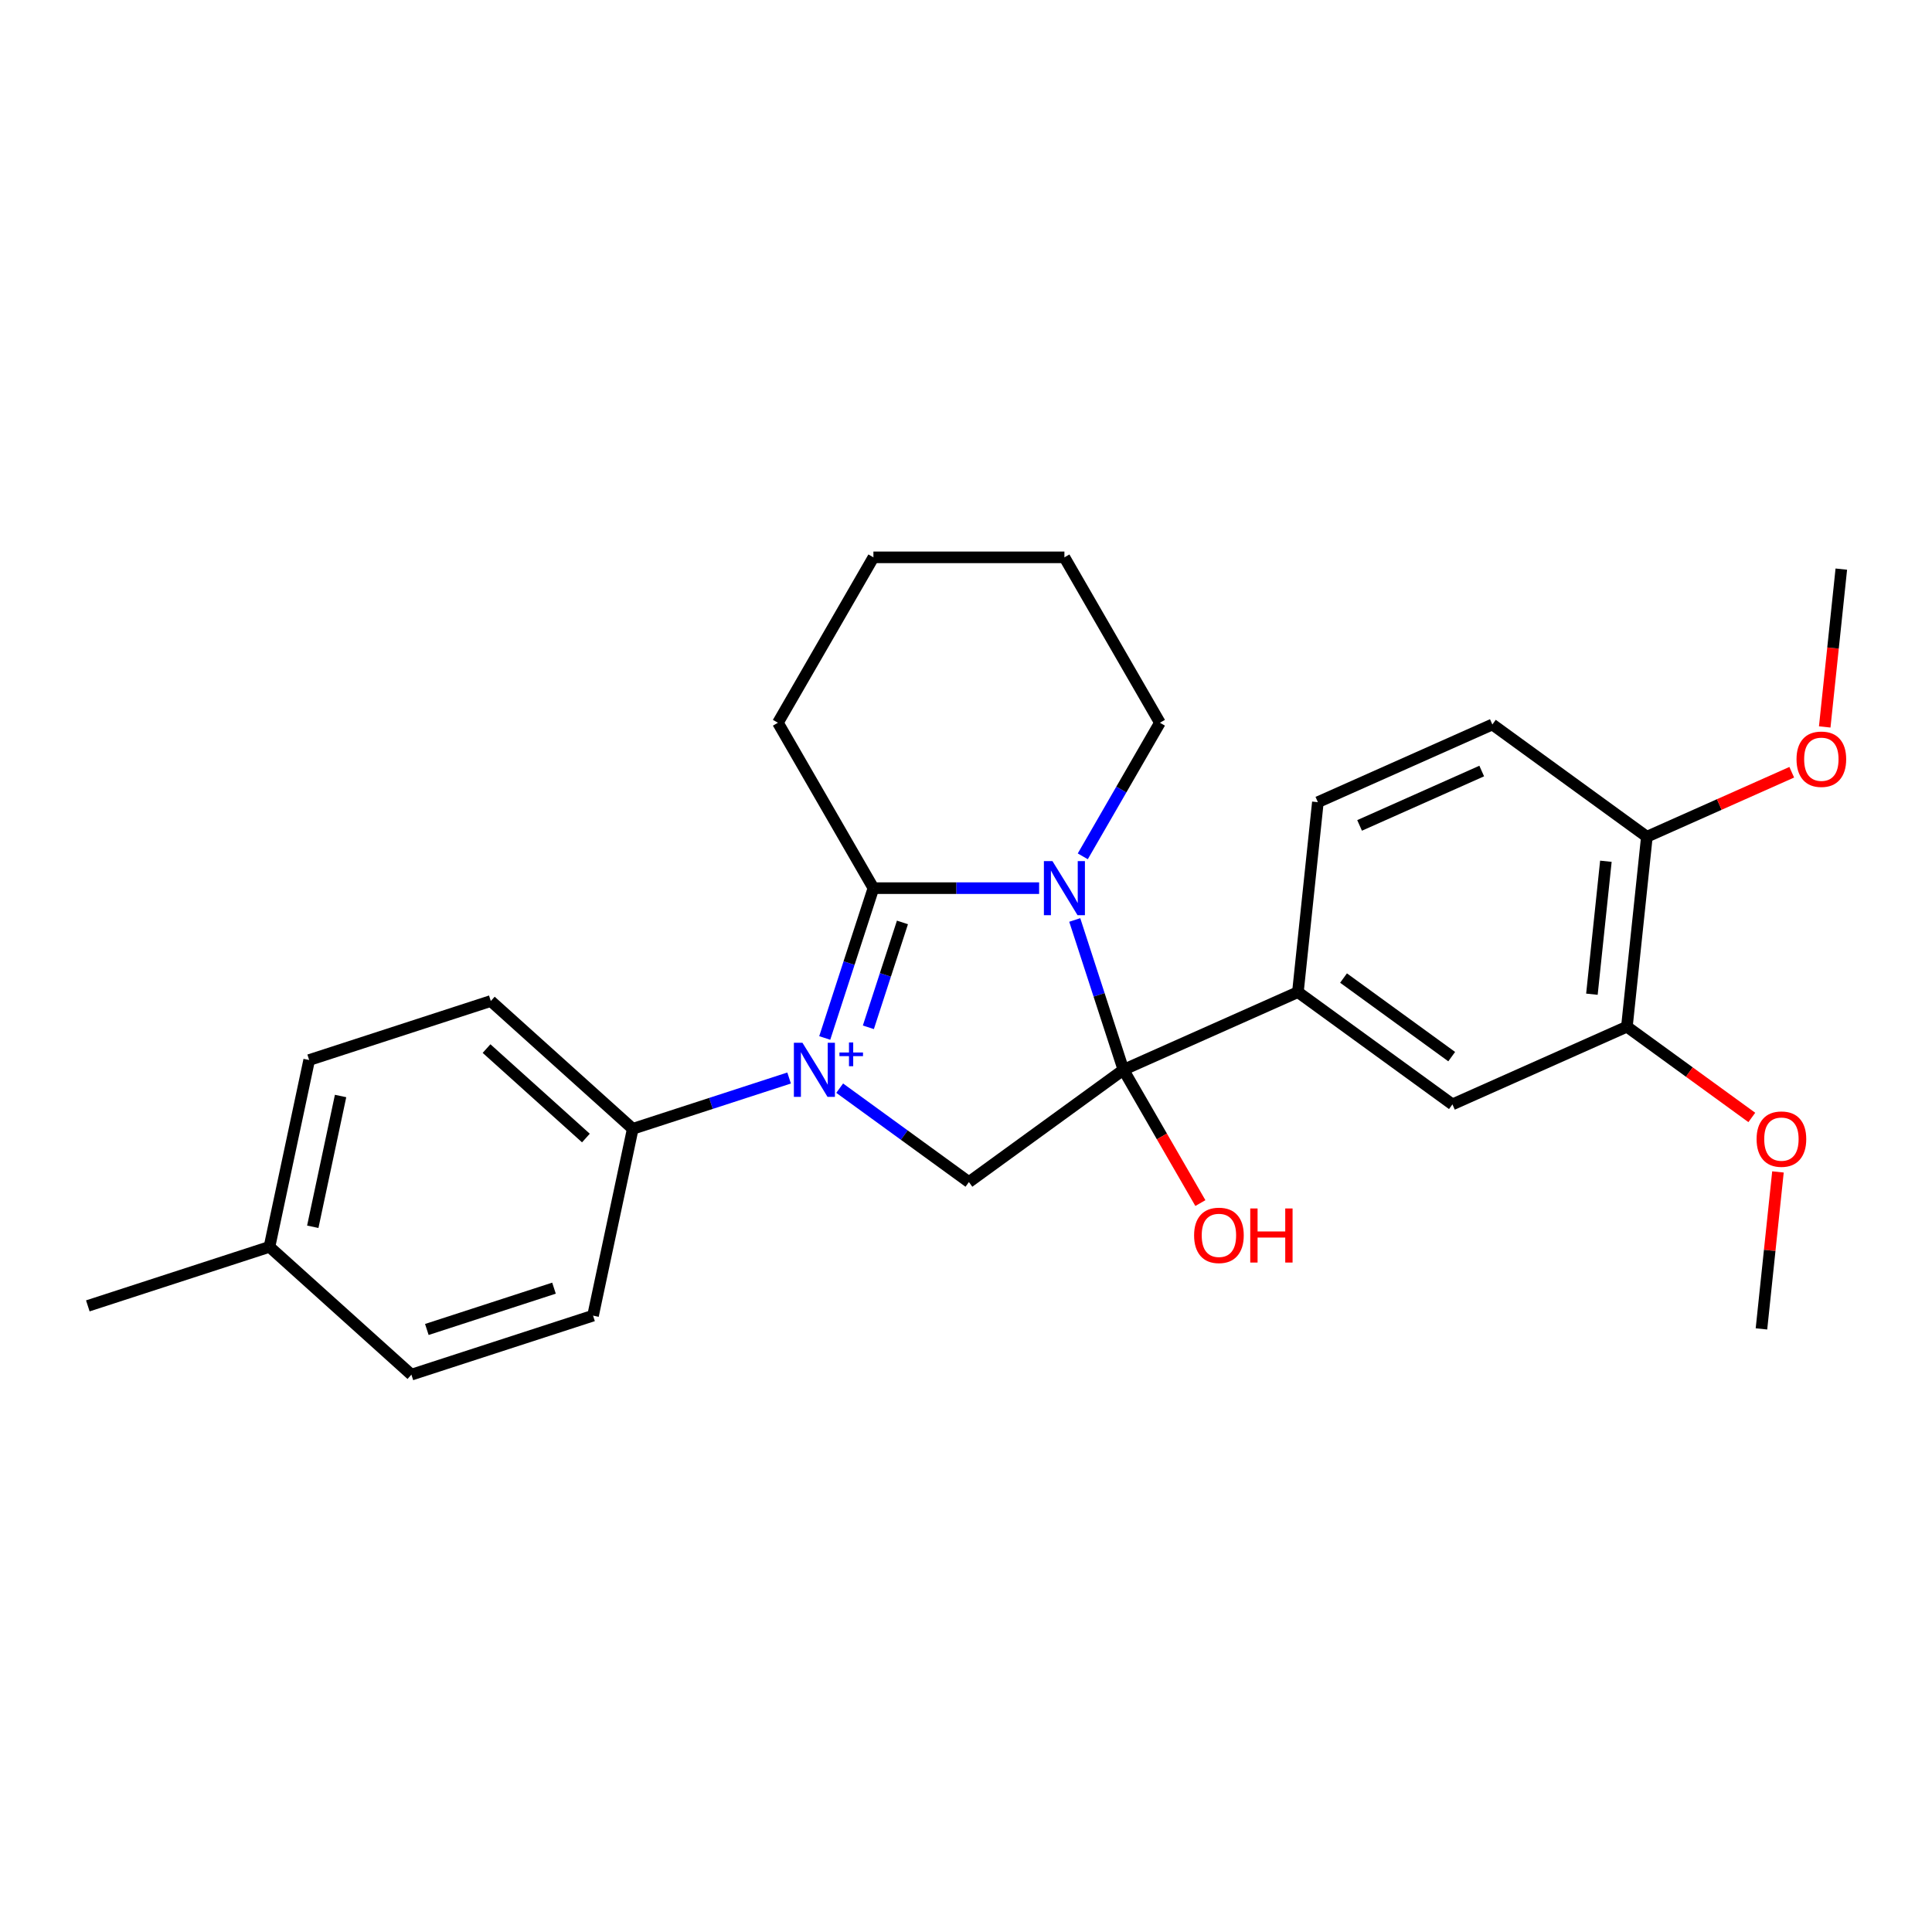 <?xml version='1.0' encoding='iso-8859-1'?>
<svg version='1.1' baseProfile='full'
              xmlns='http://www.w3.org/2000/svg'
                      xmlns:rdkit='http://www.rdkit.org/xml'
                      xmlns:xlink='http://www.w3.org/1999/xlink'
                  xml:space='preserve'
width='1000px' height='1000px' viewBox='0 0 1000 1000'>
<!-- END OF HEADER -->
<rect style='opacity:1.0;fill:#FFFFFF;stroke:none' width='1000' height='1000' x='0' y='0'> </rect>
<path class='bond-2' d='M 426.882,537.256 L 439.48,498.481' style='fill:none;fill-rule:evenodd;stroke:#0000FF;stroke-width:6px;stroke-linecap:butt;stroke-linejoin:miter;stroke-opacity:1' />
<path class='bond-2' d='M 439.48,498.481 L 452.079,459.706' style='fill:none;fill-rule:evenodd;stroke:#000000;stroke-width:6px;stroke-linecap:butt;stroke-linejoin:miter;stroke-opacity:1' />
<path class='bond-2' d='M 449.465,531.733 L 458.284,504.591' style='fill:none;fill-rule:evenodd;stroke:#0000FF;stroke-width:6px;stroke-linecap:butt;stroke-linejoin:miter;stroke-opacity:1' />
<path class='bond-2' d='M 458.284,504.591 L 467.103,477.448' style='fill:none;fill-rule:evenodd;stroke:#000000;stroke-width:6px;stroke-linecap:butt;stroke-linejoin:miter;stroke-opacity:1' />
<path class='bond-3' d='M 434.619,563.235 L 468.063,587.533' style='fill:none;fill-rule:evenodd;stroke:#0000FF;stroke-width:6px;stroke-linecap:butt;stroke-linejoin:miter;stroke-opacity:1' />
<path class='bond-3' d='M 468.063,587.533 L 501.508,611.832' style='fill:none;fill-rule:evenodd;stroke:#000000;stroke-width:6px;stroke-linecap:butt;stroke-linejoin:miter;stroke-opacity:1' />
<path class='bond-5' d='M 408.442,557.978 L 367.976,571.126' style='fill:none;fill-rule:evenodd;stroke:#0000FF;stroke-width:6px;stroke-linecap:butt;stroke-linejoin:miter;stroke-opacity:1' />
<path class='bond-5' d='M 367.976,571.126 L 327.511,584.274' style='fill:none;fill-rule:evenodd;stroke:#000000;stroke-width:6px;stroke-linecap:butt;stroke-linejoin:miter;stroke-opacity:1' />
<path class='bond-0' d='M 537.847,459.706 L 494.963,459.706' style='fill:none;fill-rule:evenodd;stroke:#0000FF;stroke-width:6px;stroke-linecap:butt;stroke-linejoin:miter;stroke-opacity:1' />
<path class='bond-0' d='M 494.963,459.706 L 452.079,459.706' style='fill:none;fill-rule:evenodd;stroke:#000000;stroke-width:6px;stroke-linecap:butt;stroke-linejoin:miter;stroke-opacity:1' />
<path class='bond-14' d='M 560.445,443.237 L 580.405,408.665' style='fill:none;fill-rule:evenodd;stroke:#0000FF;stroke-width:6px;stroke-linecap:butt;stroke-linejoin:miter;stroke-opacity:1' />
<path class='bond-14' d='M 580.405,408.665 L 600.365,374.093' style='fill:none;fill-rule:evenodd;stroke:#000000;stroke-width:6px;stroke-linecap:butt;stroke-linejoin:miter;stroke-opacity:1' />
<path class='bond-26' d='M 556.288,476.176 L 568.886,514.951' style='fill:none;fill-rule:evenodd;stroke:#0000FF;stroke-width:6px;stroke-linecap:butt;stroke-linejoin:miter;stroke-opacity:1' />
<path class='bond-26' d='M 568.886,514.951 L 581.485,553.725' style='fill:none;fill-rule:evenodd;stroke:#000000;stroke-width:6px;stroke-linecap:butt;stroke-linejoin:miter;stroke-opacity:1' />
<path class='bond-1' d='M 581.485,553.725 L 501.508,611.832' style='fill:none;fill-rule:evenodd;stroke:#000000;stroke-width:6px;stroke-linecap:butt;stroke-linejoin:miter;stroke-opacity:1' />
<path class='bond-4' d='M 581.485,553.725 L 671.795,513.516' style='fill:none;fill-rule:evenodd;stroke:#000000;stroke-width:6px;stroke-linecap:butt;stroke-linejoin:miter;stroke-opacity:1' />
<path class='bond-10' d='M 581.485,553.725 L 601.399,588.218' style='fill:none;fill-rule:evenodd;stroke:#000000;stroke-width:6px;stroke-linecap:butt;stroke-linejoin:miter;stroke-opacity:1' />
<path class='bond-10' d='M 601.399,588.218 L 621.313,622.71' style='fill:none;fill-rule:evenodd;stroke:#FF0000;stroke-width:6px;stroke-linecap:butt;stroke-linejoin:miter;stroke-opacity:1' />
<path class='bond-15' d='M 452.079,459.706 L 402.65,374.093' style='fill:none;fill-rule:evenodd;stroke:#000000;stroke-width:6px;stroke-linecap:butt;stroke-linejoin:miter;stroke-opacity:1' />
<path class='bond-6' d='M 671.795,513.516 L 751.773,571.623' style='fill:none;fill-rule:evenodd;stroke:#000000;stroke-width:6px;stroke-linecap:butt;stroke-linejoin:miter;stroke-opacity:1' />
<path class='bond-6' d='M 695.413,506.237 L 751.398,546.912' style='fill:none;fill-rule:evenodd;stroke:#000000;stroke-width:6px;stroke-linecap:butt;stroke-linejoin:miter;stroke-opacity:1' />
<path class='bond-9' d='M 671.795,513.516 L 682.129,415.201' style='fill:none;fill-rule:evenodd;stroke:#000000;stroke-width:6px;stroke-linecap:butt;stroke-linejoin:miter;stroke-opacity:1' />
<path class='bond-12' d='M 327.511,584.274 L 254.046,518.125' style='fill:none;fill-rule:evenodd;stroke:#000000;stroke-width:6px;stroke-linecap:butt;stroke-linejoin:miter;stroke-opacity:1' />
<path class='bond-12' d='M 303.262,589.045 L 251.836,542.741' style='fill:none;fill-rule:evenodd;stroke:#000000;stroke-width:6px;stroke-linecap:butt;stroke-linejoin:miter;stroke-opacity:1' />
<path class='bond-13' d='M 327.511,584.274 L 306.958,680.971' style='fill:none;fill-rule:evenodd;stroke:#000000;stroke-width:6px;stroke-linecap:butt;stroke-linejoin:miter;stroke-opacity:1' />
<path class='bond-7' d='M 751.773,571.623 L 842.083,531.414' style='fill:none;fill-rule:evenodd;stroke:#000000;stroke-width:6px;stroke-linecap:butt;stroke-linejoin:miter;stroke-opacity:1' />
<path class='bond-16' d='M 842.083,531.414 L 874.411,554.901' style='fill:none;fill-rule:evenodd;stroke:#000000;stroke-width:6px;stroke-linecap:butt;stroke-linejoin:miter;stroke-opacity:1' />
<path class='bond-16' d='M 874.411,554.901 L 906.738,578.389' style='fill:none;fill-rule:evenodd;stroke:#FF0000;stroke-width:6px;stroke-linecap:butt;stroke-linejoin:miter;stroke-opacity:1' />
<path class='bond-29' d='M 842.083,531.414 L 852.417,433.099' style='fill:none;fill-rule:evenodd;stroke:#000000;stroke-width:6px;stroke-linecap:butt;stroke-linejoin:miter;stroke-opacity:1' />
<path class='bond-29' d='M 823.97,514.6 L 831.204,445.779' style='fill:none;fill-rule:evenodd;stroke:#000000;stroke-width:6px;stroke-linecap:butt;stroke-linejoin:miter;stroke-opacity:1' />
<path class='bond-8' d='M 852.417,433.099 L 772.44,374.992' style='fill:none;fill-rule:evenodd;stroke:#000000;stroke-width:6px;stroke-linecap:butt;stroke-linejoin:miter;stroke-opacity:1' />
<path class='bond-20' d='M 852.417,433.099 L 889.911,416.405' style='fill:none;fill-rule:evenodd;stroke:#000000;stroke-width:6px;stroke-linecap:butt;stroke-linejoin:miter;stroke-opacity:1' />
<path class='bond-20' d='M 889.911,416.405 L 927.405,399.712' style='fill:none;fill-rule:evenodd;stroke:#FF0000;stroke-width:6px;stroke-linecap:butt;stroke-linejoin:miter;stroke-opacity:1' />
<path class='bond-11' d='M 682.129,415.201 L 772.44,374.992' style='fill:none;fill-rule:evenodd;stroke:#000000;stroke-width:6px;stroke-linecap:butt;stroke-linejoin:miter;stroke-opacity:1' />
<path class='bond-11' d='M 703.717,427.231 L 766.935,399.085' style='fill:none;fill-rule:evenodd;stroke:#000000;stroke-width:6px;stroke-linecap:butt;stroke-linejoin:miter;stroke-opacity:1' />
<path class='bond-18' d='M 254.046,518.125 L 160.027,548.674' style='fill:none;fill-rule:evenodd;stroke:#000000;stroke-width:6px;stroke-linecap:butt;stroke-linejoin:miter;stroke-opacity:1' />
<path class='bond-17' d='M 306.958,680.971 L 212.939,711.52' style='fill:none;fill-rule:evenodd;stroke:#000000;stroke-width:6px;stroke-linecap:butt;stroke-linejoin:miter;stroke-opacity:1' />
<path class='bond-17' d='M 286.745,666.749 L 220.932,688.134' style='fill:none;fill-rule:evenodd;stroke:#000000;stroke-width:6px;stroke-linecap:butt;stroke-linejoin:miter;stroke-opacity:1' />
<path class='bond-28' d='M 600.365,374.093 L 550.936,288.48' style='fill:none;fill-rule:evenodd;stroke:#000000;stroke-width:6px;stroke-linecap:butt;stroke-linejoin:miter;stroke-opacity:1' />
<path class='bond-25' d='M 402.65,374.093 L 452.079,288.48' style='fill:none;fill-rule:evenodd;stroke:#000000;stroke-width:6px;stroke-linecap:butt;stroke-linejoin:miter;stroke-opacity:1' />
<path class='bond-22' d='M 920.267,606.584 L 915.997,647.211' style='fill:none;fill-rule:evenodd;stroke:#FF0000;stroke-width:6px;stroke-linecap:butt;stroke-linejoin:miter;stroke-opacity:1' />
<path class='bond-22' d='M 915.997,647.211 L 911.727,687.837' style='fill:none;fill-rule:evenodd;stroke:#000000;stroke-width:6px;stroke-linecap:butt;stroke-linejoin:miter;stroke-opacity:1' />
<path class='bond-19' d='M 212.939,711.52 L 139.473,645.371' style='fill:none;fill-rule:evenodd;stroke:#000000;stroke-width:6px;stroke-linecap:butt;stroke-linejoin:miter;stroke-opacity:1' />
<path class='bond-27' d='M 160.027,548.674 L 139.473,645.371' style='fill:none;fill-rule:evenodd;stroke:#000000;stroke-width:6px;stroke-linecap:butt;stroke-linejoin:miter;stroke-opacity:1' />
<path class='bond-27' d='M 176.283,567.289 L 161.896,634.977' style='fill:none;fill-rule:evenodd;stroke:#000000;stroke-width:6px;stroke-linecap:butt;stroke-linejoin:miter;stroke-opacity:1' />
<path class='bond-21' d='M 139.473,645.371 L 45.455,675.92' style='fill:none;fill-rule:evenodd;stroke:#000000;stroke-width:6px;stroke-linecap:butt;stroke-linejoin:miter;stroke-opacity:1' />
<path class='bond-23' d='M 944.475,376.262 L 948.768,335.418' style='fill:none;fill-rule:evenodd;stroke:#FF0000;stroke-width:6px;stroke-linecap:butt;stroke-linejoin:miter;stroke-opacity:1' />
<path class='bond-23' d='M 948.768,335.418 L 953.061,294.574' style='fill:none;fill-rule:evenodd;stroke:#000000;stroke-width:6px;stroke-linecap:butt;stroke-linejoin:miter;stroke-opacity:1' />
<path class='bond-24' d='M 550.936,288.48 L 452.079,288.48' style='fill:none;fill-rule:evenodd;stroke:#000000;stroke-width:6px;stroke-linecap:butt;stroke-linejoin:miter;stroke-opacity:1' />
<path  class='atom-0' d='M 415.342 539.727
L 424.516 554.556
Q 425.425 556.019, 426.888 558.668
Q 428.351 561.318, 428.43 561.476
L 428.43 539.727
L 432.148 539.727
L 432.148 567.723
L 428.312 567.723
L 418.466 551.511
Q 417.319 549.613, 416.093 547.438
Q 414.907 545.263, 414.551 544.591
L 414.551 567.723
L 410.913 567.723
L 410.913 539.727
L 415.342 539.727
' fill='#0000FF'/>
<path  class='atom-0' d='M 434.496 544.774
L 439.429 544.774
L 439.429 539.58
L 441.621 539.58
L 441.621 544.774
L 446.684 544.774
L 446.684 546.653
L 441.621 546.653
L 441.621 551.872
L 439.429 551.872
L 439.429 546.653
L 434.496 546.653
L 434.496 544.774
' fill='#0000FF'/>
<path  class='atom-1' d='M 544.748 445.708
L 553.922 460.537
Q 554.831 462, 556.294 464.649
Q 557.757 467.299, 557.836 467.457
L 557.836 445.708
L 561.553 445.708
L 561.553 473.705
L 557.718 473.705
L 547.872 457.492
Q 546.725 455.594, 545.499 453.419
Q 544.313 451.244, 543.957 450.572
L 543.957 473.705
L 540.319 473.705
L 540.319 445.708
L 544.748 445.708
' fill='#0000FF'/>
<path  class='atom-11' d='M 618.062 639.417
Q 618.062 632.695, 621.384 628.938
Q 624.705 625.182, 630.913 625.182
Q 637.122 625.182, 640.443 628.938
Q 643.765 632.695, 643.765 639.417
Q 643.765 646.219, 640.404 650.094
Q 637.043 653.93, 630.913 653.93
Q 624.745 653.93, 621.384 650.094
Q 618.062 646.258, 618.062 639.417
M 630.913 650.766
Q 635.184 650.766, 637.478 647.919
Q 639.811 645.032, 639.811 639.417
Q 639.811 633.921, 637.478 631.153
Q 635.184 628.345, 630.913 628.345
Q 626.643 628.345, 624.31 631.113
Q 622.016 633.881, 622.016 639.417
Q 622.016 645.072, 624.31 647.919
Q 626.643 650.766, 630.913 650.766
' fill='#FF0000'/>
<path  class='atom-11' d='M 647.126 625.498
L 650.922 625.498
L 650.922 637.401
L 665.237 637.401
L 665.237 625.498
L 669.033 625.498
L 669.033 653.495
L 665.237 653.495
L 665.237 640.564
L 650.922 640.564
L 650.922 653.495
L 647.126 653.495
L 647.126 625.498
' fill='#FF0000'/>
<path  class='atom-17' d='M 909.209 589.6
Q 909.209 582.878, 912.531 579.121
Q 915.852 575.365, 922.061 575.365
Q 928.269 575.365, 931.591 579.121
Q 934.912 582.878, 934.912 589.6
Q 934.912 596.402, 931.551 600.277
Q 928.19 604.113, 922.061 604.113
Q 915.892 604.113, 912.531 600.277
Q 909.209 596.441, 909.209 589.6
M 922.061 600.949
Q 926.331 600.949, 928.625 598.102
Q 930.958 595.215, 930.958 589.6
Q 930.958 584.104, 928.625 581.336
Q 926.331 578.528, 922.061 578.528
Q 917.79 578.528, 915.457 581.296
Q 913.164 584.064, 913.164 589.6
Q 913.164 595.255, 915.457 598.102
Q 917.79 600.949, 922.061 600.949
' fill='#FF0000'/>
<path  class='atom-21' d='M 929.876 392.969
Q 929.876 386.246, 933.198 382.49
Q 936.519 378.733, 942.728 378.733
Q 948.936 378.733, 952.257 382.49
Q 955.579 386.246, 955.579 392.969
Q 955.579 399.77, 952.218 403.645
Q 948.857 407.481, 942.728 407.481
Q 936.559 407.481, 933.198 403.645
Q 929.876 399.81, 929.876 392.969
M 942.728 404.318
Q 946.998 404.318, 949.292 401.47
Q 951.625 398.584, 951.625 392.969
Q 951.625 387.472, 949.292 384.704
Q 946.998 381.897, 942.728 381.897
Q 938.457 381.897, 936.124 384.665
Q 933.83 387.433, 933.83 392.969
Q 933.83 398.623, 936.124 401.47
Q 938.457 404.318, 942.728 404.318
' fill='#FF0000'/>
</svg>
